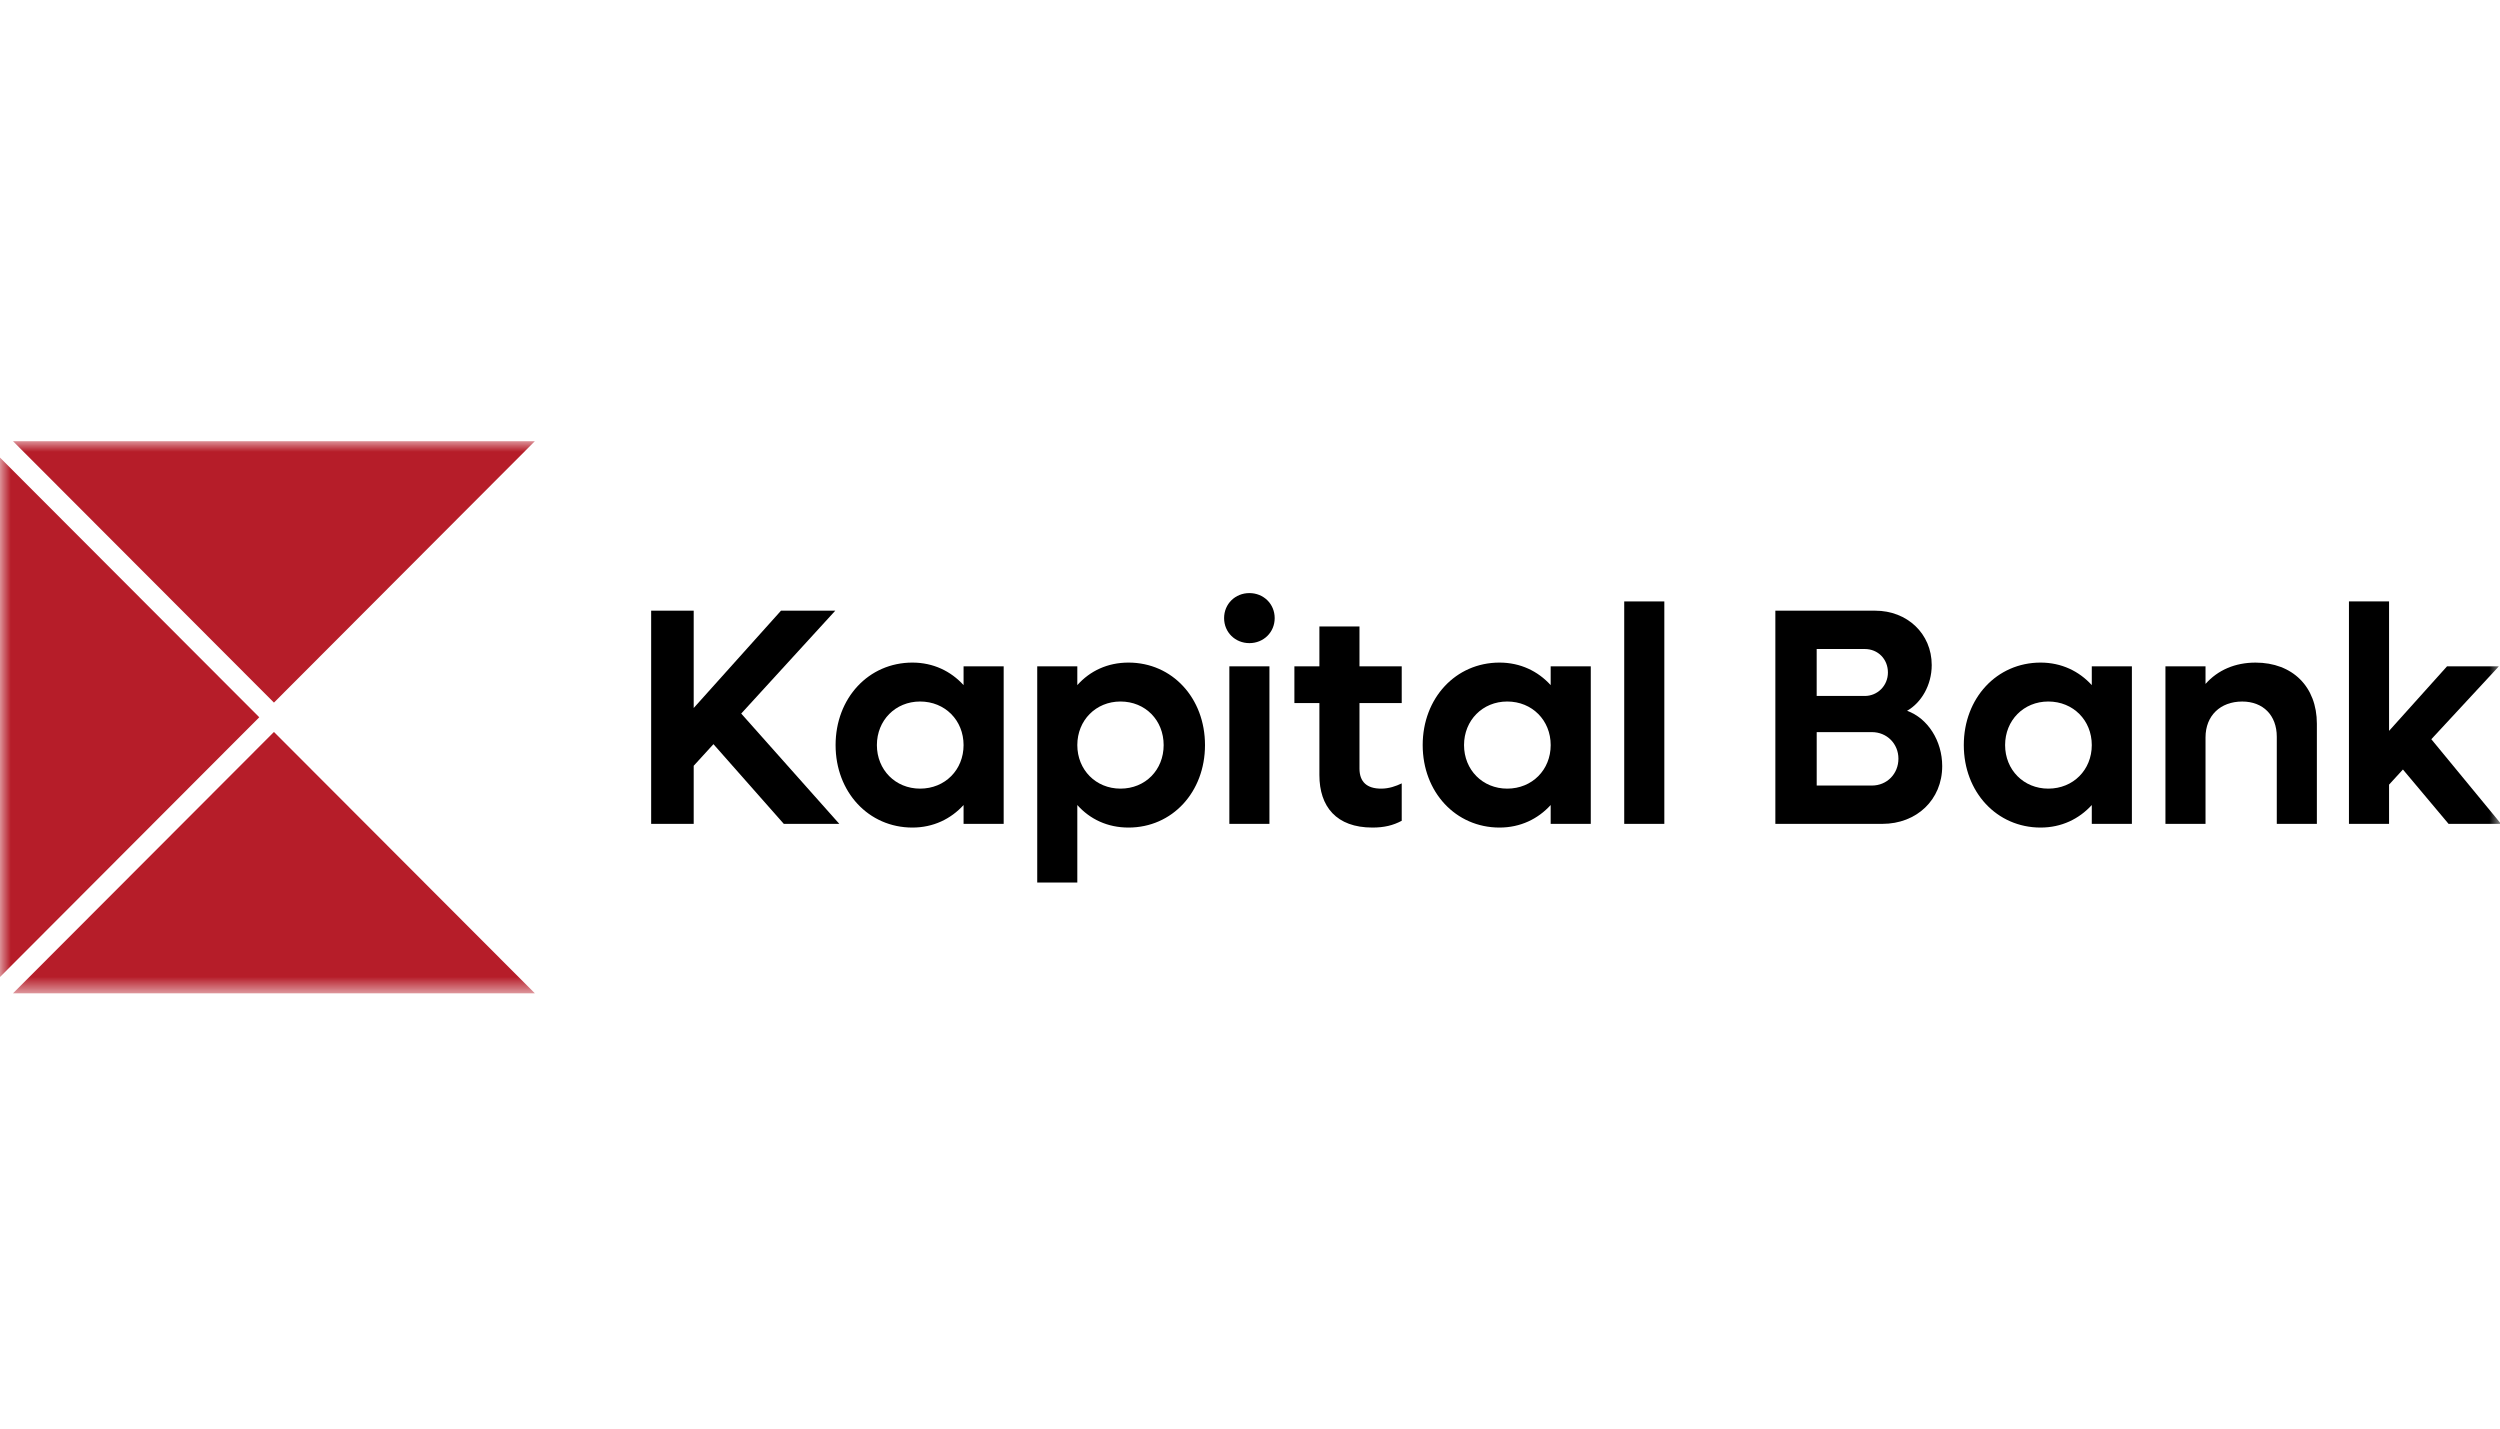 <svg width="119" height="68" viewBox="0 0 119 68" fill="none" xmlns="http://www.w3.org/2000/svg">
<g clip-path="url(#clip0_1126_721)">
<mask id="mask0_1126_721" style="mask-type:luminance" maskUnits="userSpaceOnUse" x="0" y="21" width="119" height="27">
<path d="M119 21H0V47.313H119V21Z" fill="white"/>
</mask>
<g mask="url(#mask0_1126_721)">
<path d="M25.46 47.283H0.618L13.04 34.841L25.46 47.283Z" fill="#B61D29"/>
<path d="M12.341 34.142L-0.08 46.586V21.7L12.341 34.142Z" fill="#B61D29"/>
<path d="M25.46 21L13.04 33.444L0.618 21H25.46Z" fill="#B61D29"/>
<path d="M33.96 35.422L33.02 36.451V39.216H30.995V29.069H33.02V33.701L37.175 29.069H39.759L35.282 33.966L39.95 39.215H37.308L33.96 35.422Z" fill="black"/>
<path d="M47.775 31.716V39.215H45.866V38.319C45.264 38.98 44.428 39.392 43.429 39.392C41.344 39.392 39.774 37.701 39.774 35.466C39.774 33.23 41.345 31.539 43.429 31.539C44.428 31.539 45.264 31.951 45.866 32.612V31.716H47.775ZM45.866 35.466C45.866 34.289 44.985 33.392 43.796 33.392C42.621 33.392 41.74 34.289 41.74 35.466C41.74 36.643 42.621 37.539 43.796 37.539C44.985 37.539 45.866 36.643 45.866 35.466Z" fill="black"/>
<path d="M57.358 35.466C57.358 37.701 55.801 39.392 53.717 39.392C52.719 39.392 51.882 38.995 51.28 38.319V42.01H49.372V31.716H51.28V32.612C51.882 31.936 52.719 31.539 53.717 31.539C55.802 31.539 57.358 33.231 57.358 35.466ZM55.39 35.466C55.39 34.289 54.524 33.392 53.335 33.392C52.161 33.392 51.28 34.289 51.28 35.466C51.28 36.643 52.161 37.539 53.335 37.539C54.525 37.539 55.39 36.643 55.39 35.466Z" fill="black"/>
<path d="M58.267 29.422C58.267 28.746 58.796 28.231 59.471 28.231C60.146 28.231 60.675 28.746 60.675 29.422C60.675 30.098 60.146 30.613 59.471 30.613C58.796 30.613 58.267 30.098 58.267 29.422ZM58.517 31.716H60.425V39.215H58.517V31.716Z" fill="black"/>
<path d="M64.711 33.466V36.583C64.711 37.216 65.064 37.539 65.739 37.539C66.121 37.539 66.444 37.421 66.722 37.289V39.069C66.311 39.289 65.886 39.392 65.327 39.392C63.609 39.392 62.803 38.392 62.803 36.892V33.465H61.613V31.716H62.803V29.819H64.711V31.716H66.722V33.465H64.711V33.466Z" fill="black"/>
<path d="M75.721 31.716V39.215H73.812V38.319C73.211 38.98 72.374 39.392 71.376 39.392C69.291 39.392 67.72 37.701 67.72 35.466C67.72 33.23 69.291 31.539 71.376 31.539C72.374 31.539 73.211 31.951 73.812 32.612V31.716H75.721ZM73.813 35.466C73.813 34.289 72.932 33.392 71.743 33.392C70.569 33.392 69.688 34.289 69.688 35.466C69.688 36.643 70.569 37.539 71.743 37.539C72.932 37.539 73.813 36.643 73.813 35.466Z" fill="black"/>
<path d="M77.313 28.628H79.222V39.216H77.313V28.628Z" fill="black"/>
<path d="M92.449 36.466C92.449 38.069 91.23 39.216 89.601 39.216H84.507V29.069H89.264C90.776 29.069 91.95 30.157 91.95 31.657C91.95 32.613 91.451 33.452 90.776 33.834C91.759 34.186 92.449 35.26 92.449 36.466ZM86.474 30.893V33.128H88.764C89.366 33.128 89.865 32.643 89.865 32.01C89.865 31.378 89.396 30.893 88.764 30.893H86.474ZM90.365 36.113C90.365 35.407 89.821 34.849 89.102 34.849H86.475V37.392H89.102C89.821 37.392 90.365 36.833 90.365 36.113Z" fill="black"/>
<path d="M101.478 31.716V39.215H99.569V38.319C98.967 38.98 98.13 39.392 97.132 39.392C95.047 39.392 93.477 37.701 93.477 35.466C93.477 33.23 95.047 31.539 97.132 31.539C98.13 31.539 98.967 31.951 99.569 32.612V31.716H101.478ZM99.569 35.466C99.569 34.289 98.687 33.392 97.498 33.392C96.324 33.392 95.443 34.289 95.443 35.466C95.443 36.643 96.324 37.539 97.498 37.539C98.688 37.539 99.569 36.643 99.569 35.466Z" fill="black"/>
<path d="M110.283 34.451V39.215H108.375V35.069C108.375 34.054 107.729 33.393 106.73 33.393C105.687 33.393 104.983 34.069 104.983 35.099V39.216H103.075V31.717H104.983V32.555C105.571 31.893 106.392 31.54 107.362 31.54C109.124 31.539 110.283 32.687 110.283 34.451Z" fill="black"/>
<path d="M114.379 36.628L113.719 37.349V39.216H111.81V28.628H113.719V34.79L116.479 31.717H118.946L115.731 35.187L119.049 39.216H116.552L114.379 36.628Z" fill="black"/>
</g>
</g>
<defs>
<clipPath id="clip0_1126_721">
<rect width="119" height="68" fill="white"/>
</clipPath>
</defs>
</svg>
